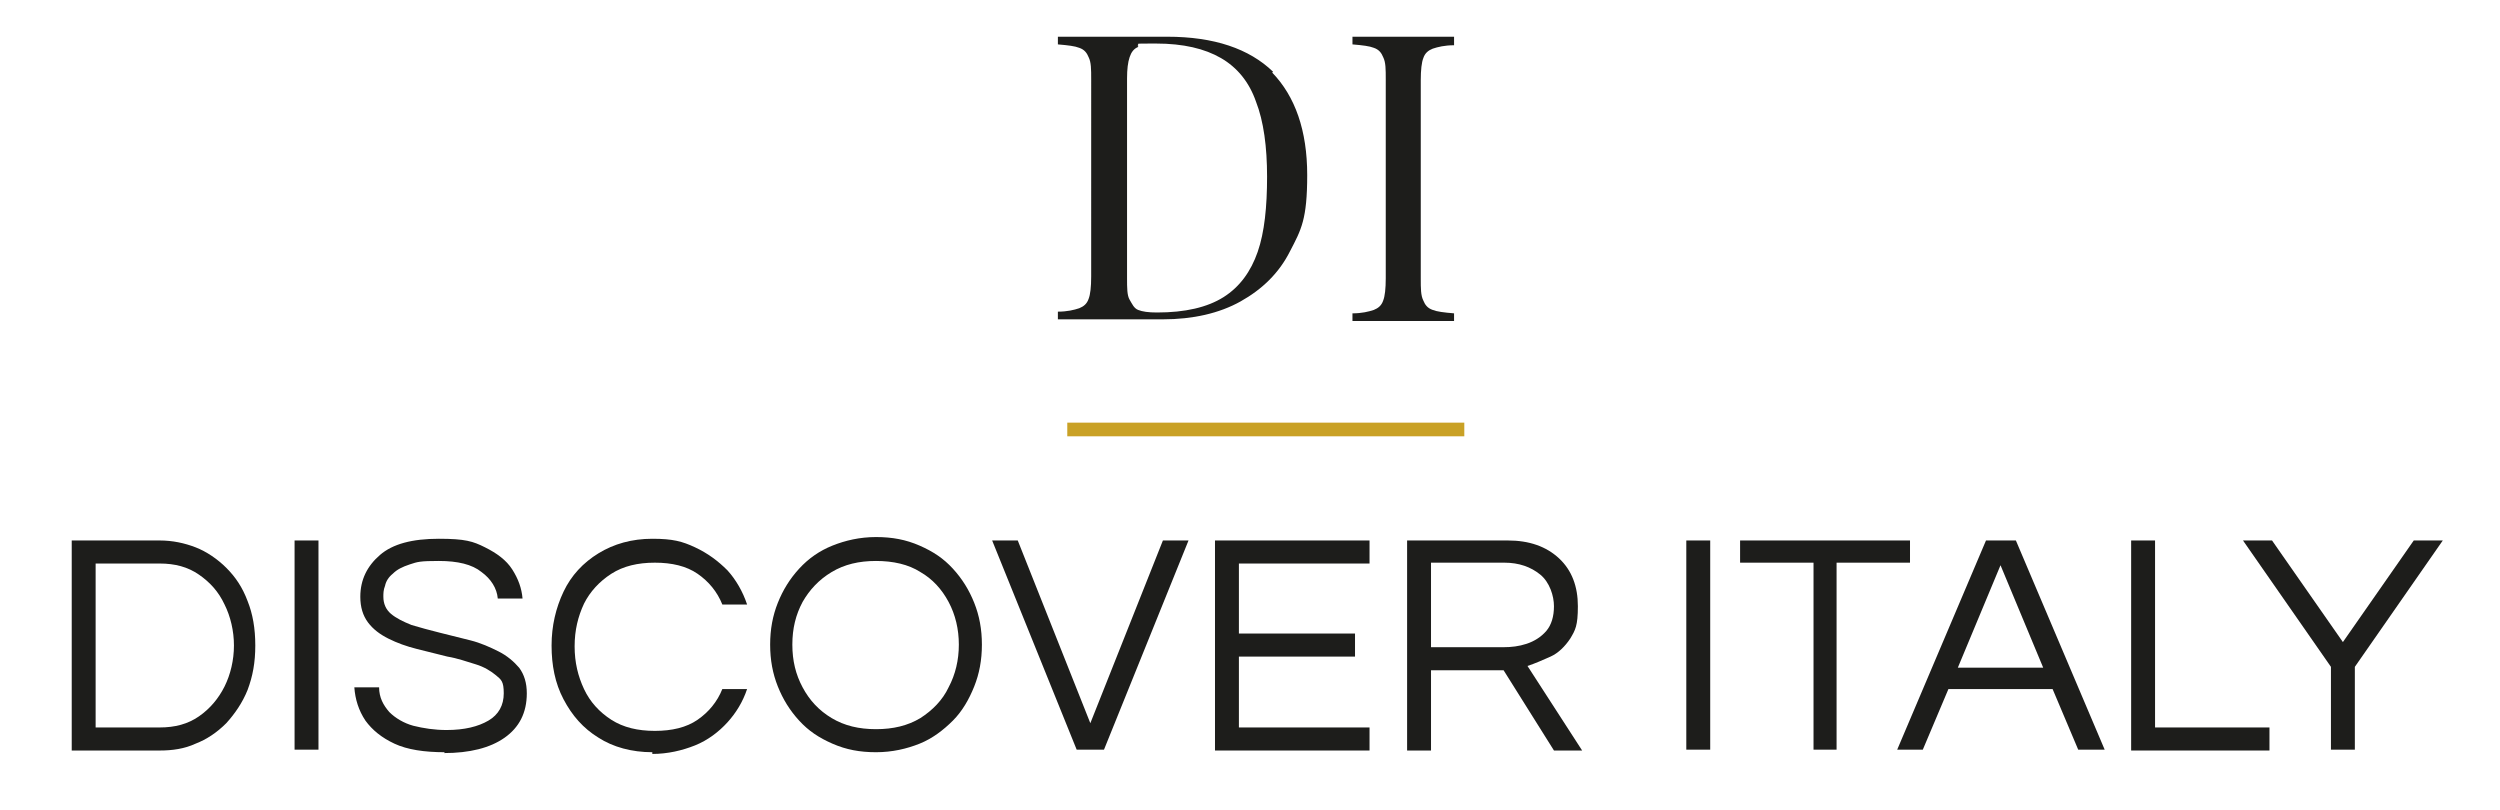 <?xml version="1.0" encoding="UTF-8"?> <svg xmlns="http://www.w3.org/2000/svg" id="Livello_1" version="1.1" viewBox="0 0 292.8 94.9"><defs><style> .st0 { isolation: isolate; } .st1 { fill: #c9a126; } .st2 { fill: #1d1d1b; } </style></defs><path class="st1" d="M171.5,49.5v1.6h-46.5v-1.6h46.5Z"></path><g><path class="st2" d="M149,8.5c2.7,2.8,4.1,6.8,4.1,12s-.7,6.4-2,8.9c-1.3,2.6-3.3,4.5-5.8,5.9-2.5,1.4-5.6,2.1-9.1,2.1h-2.7c-1.7,0-3,0-3.8,0-2.6,0-4.5,0-5.8,0v-.9c1.1,0,1.9-.2,2.5-.4.5-.2.9-.5,1.1-1.1.2-.5.3-1.4.3-2.6V9.3c0-1.2,0-2-.3-2.6-.2-.5-.5-.9-1.1-1.1-.5-.2-1.3-.3-2.5-.4v-.9c1.1,0,2.6,0,4.5,0h4c2.1,0,3.5,0,4.3,0,5.5,0,9.6,1.4,12.4,4.1h0ZM133.3,5.5c-.5.2-.8.6-1,1.2s-.3,1.4-.3,2.5v23.4c0,1.1,0,2,.3,2.5s.5,1,1,1.2,1.2.3,2.2.3c3.3,0,5.9-.6,7.8-1.8,1.9-1.2,3.2-3,4-5.3s1.1-5.3,1.1-8.8-.4-6.5-1.3-8.8c-.8-2.3-2.2-4-4.1-5.1s-4.4-1.7-7.6-1.7-1.7,0-2.2.3h.1Z"></path><path class="st2" d="M170.3,5.3c-1.1,0-1.9.2-2.5.4-.5.2-.9.5-1.1,1.1-.2.5-.3,1.4-.3,2.6v23.2c0,1.2,0,2,.3,2.6.2.5.5.9,1.1,1.1.5.2,1.3.3,2.5.4v.9c-1.4,0-3.4,0-5.9,0s-4.7,0-6,0v-.9c1.1,0,1.9-.2,2.5-.4.5-.2.9-.5,1.1-1.1.2-.5.3-1.4.3-2.6V9.3c0-1.2,0-2-.3-2.6-.2-.5-.5-.9-1.1-1.1-.5-.2-1.3-.3-2.5-.4v-.9c1.3,0,3.3,0,6,0s4.5,0,5.9,0v.9h0Z"></path></g><g class="st0"><g class="st0"><path class="st2" d="M8.4,87.8v-24.5h10.3c1.5,0,2.9.3,4.2.8s2.6,1.4,3.6,2.4c1.1,1.1,1.9,2.3,2.5,3.9.6,1.5.9,3.2.9,5.2s-.3,3.6-.9,5.2c-.6,1.5-1.5,2.8-2.5,3.9-1.1,1.1-2.3,1.9-3.6,2.4-1.3.6-2.7.8-4.2.8h-10.3ZM11.2,85.2h7.5c1.8,0,3.3-.4,4.6-1.3s2.3-2.1,3-3.5,1.1-3.1,1.1-4.8-.4-3.4-1.1-4.8c-.7-1.5-1.7-2.6-3-3.5s-2.8-1.3-4.6-1.3h-7.5v19.3Z"></path><path class="st2" d="M34.5,87.8v-24.5h2.8v24.5h-2.8Z"></path><path class="st2" d="M52.1,88.1c-2.4,0-4.4-.3-5.9-1-1.5-.7-2.6-1.6-3.4-2.7-.8-1.2-1.2-2.5-1.3-3.9h2.9c0,1.2.5,2.1,1.2,2.9.7.7,1.7,1.3,2.8,1.6,1.2.3,2.5.5,3.9.5,2.1,0,3.7-.4,4.9-1.1,1.2-.7,1.8-1.8,1.8-3.2s-.3-1.6-.9-2.1c-.6-.5-1.4-1-2.4-1.3-1-.3-2.1-.7-3.3-.9-1.2-.3-2.4-.6-3.6-.9-1.2-.3-2.3-.7-3.3-1.2-1-.5-1.8-1.1-2.4-1.9-.6-.8-.9-1.8-.9-3,0-2,.8-3.6,2.3-4.9s3.8-1.9,6.9-1.9,4,.3,5.4,1,2.5,1.5,3.2,2.6,1.1,2.2,1.2,3.4h-2.9c-.1-1.2-.8-2.3-1.9-3.1-1.1-.9-2.8-1.3-5-1.3s-2.5.1-3.4.4c-.9.3-1.5.6-2,1.1-.5.4-.8.9-.9,1.4-.2.5-.2.9-.2,1.3,0,.8.3,1.5.9,2,.6.5,1.4.9,2.4,1.3,1,.3,2.1.6,3.3.9s2.4.6,3.6.9c1.2.3,2.3.8,3.3,1.3,1,.5,1.8,1.2,2.4,1.9.6.8.9,1.8.9,3,0,2.3-.9,4-2.6,5.2-1.7,1.2-4.1,1.8-7.1,1.8Z"></path><path class="st2" d="M76.4,88.1c-2.4,0-4.6-.6-6.3-1.7-1.8-1.1-3.1-2.6-4.1-4.5-1-1.9-1.4-4-1.4-6.3s.5-4.4,1.4-6.3,2.3-3.4,4.1-4.5c1.8-1.1,3.9-1.7,6.3-1.7s3.5.3,5,1,2.7,1.6,3.8,2.7c1,1.1,1.8,2.5,2.3,4h-2.9c-.6-1.5-1.6-2.7-2.9-3.6-1.3-.9-3-1.3-5-1.3s-3.7.4-5.1,1.3c-1.4.9-2.5,2.1-3.2,3.5-.7,1.5-1.1,3.1-1.1,5s.4,3.5,1.1,5c.7,1.5,1.8,2.7,3.2,3.6,1.4.9,3.1,1.3,5.1,1.3s3.7-.4,5-1.3c1.3-.9,2.3-2.1,2.9-3.6h2.9c-.5,1.5-1.3,2.8-2.3,3.9s-2.3,2.1-3.8,2.7-3.2,1-5,1Z"></path><path class="st2" d="M102.6,88.1c-1.9,0-3.5-.3-5.1-1s-2.8-1.5-3.9-2.7-1.9-2.5-2.5-4c-.6-1.5-.9-3.1-.9-4.9s.3-3.4.9-4.9c.6-1.5,1.4-2.8,2.5-4s2.4-2.1,3.9-2.7,3.2-1,5.1-1,3.5.3,5.1,1,2.8,1.5,3.9,2.7,1.9,2.5,2.5,4c.6,1.5.9,3.1.9,4.9s-.3,3.4-.9,4.9c-.6,1.5-1.4,2.9-2.5,4s-2.4,2.1-3.9,2.7-3.2,1-5.1,1ZM102.6,85.4c2,0,3.7-.4,5.2-1.3,1.4-.9,2.6-2.1,3.3-3.6.8-1.5,1.2-3.2,1.2-5s-.4-3.5-1.2-5c-.8-1.5-1.9-2.7-3.3-3.5-1.4-.9-3.2-1.3-5.2-1.3s-3.7.4-5.2,1.3c-1.5.9-2.6,2.1-3.4,3.5-.8,1.5-1.2,3.1-1.2,5s.4,3.5,1.2,5c.8,1.5,1.9,2.7,3.4,3.6,1.5.9,3.2,1.3,5.2,1.3Z"></path><path class="st2" d="M126.1,87.8l-9.9-24.5h3l8.5,21.4,8.5-21.4h3l-9.9,24.5h-3.2Z"></path><path class="st2" d="M142.3,87.8v-24.5h18.1v2.7h-15.3v8.2h13.6v2.7h-13.6v8.3h15.3v2.7h-18.1Z"></path><path class="st2" d="M164.8,87.8v-24.5h11.8c2.5,0,4.5.7,6,2.1,1.5,1.4,2.2,3.3,2.2,5.6s-.3,2.8-.9,3.8c-.6.9-1.4,1.7-2.3,2.1s-1.8.8-2.7,1.1l6.4,9.9h-3.3l-5.9-9.4h-8.5v9.4h-2.8ZM167.6,75.8h8.5c.9,0,1.8-.1,2.7-.4.9-.3,1.7-.8,2.3-1.5.6-.7.9-1.7.9-2.9s-.5-2.8-1.6-3.7c-1.1-.9-2.5-1.4-4.2-1.4h-8.6v9.9Z"></path><path class="st2" d="M197.5,87.8v-24.5h2.8v24.5h-2.8Z"></path><path class="st2" d="M212.4,87.8v-21.9h-8.6v-2.6h19.9v2.6h-8.6v21.9h-2.8Z"></path><path class="st2" d="M222.2,87.8l10.4-24.5h3.5l10.4,24.5h-3.1l-3-7.1h-12.2l-3,7.1h-3.1ZM229.3,78.2h10l-5-12-5,12Z"></path><path class="st2" d="M249.6,87.8v-24.5h2.8v21.9h13.4v2.7h-16.2Z"></path><path class="st2" d="M273,87.8v-9.7l-10.3-14.8h3.4l8.3,11.9,8.3-11.9h3.4l-10.3,14.8v9.7h-2.8Z"></path></g></g></svg> 